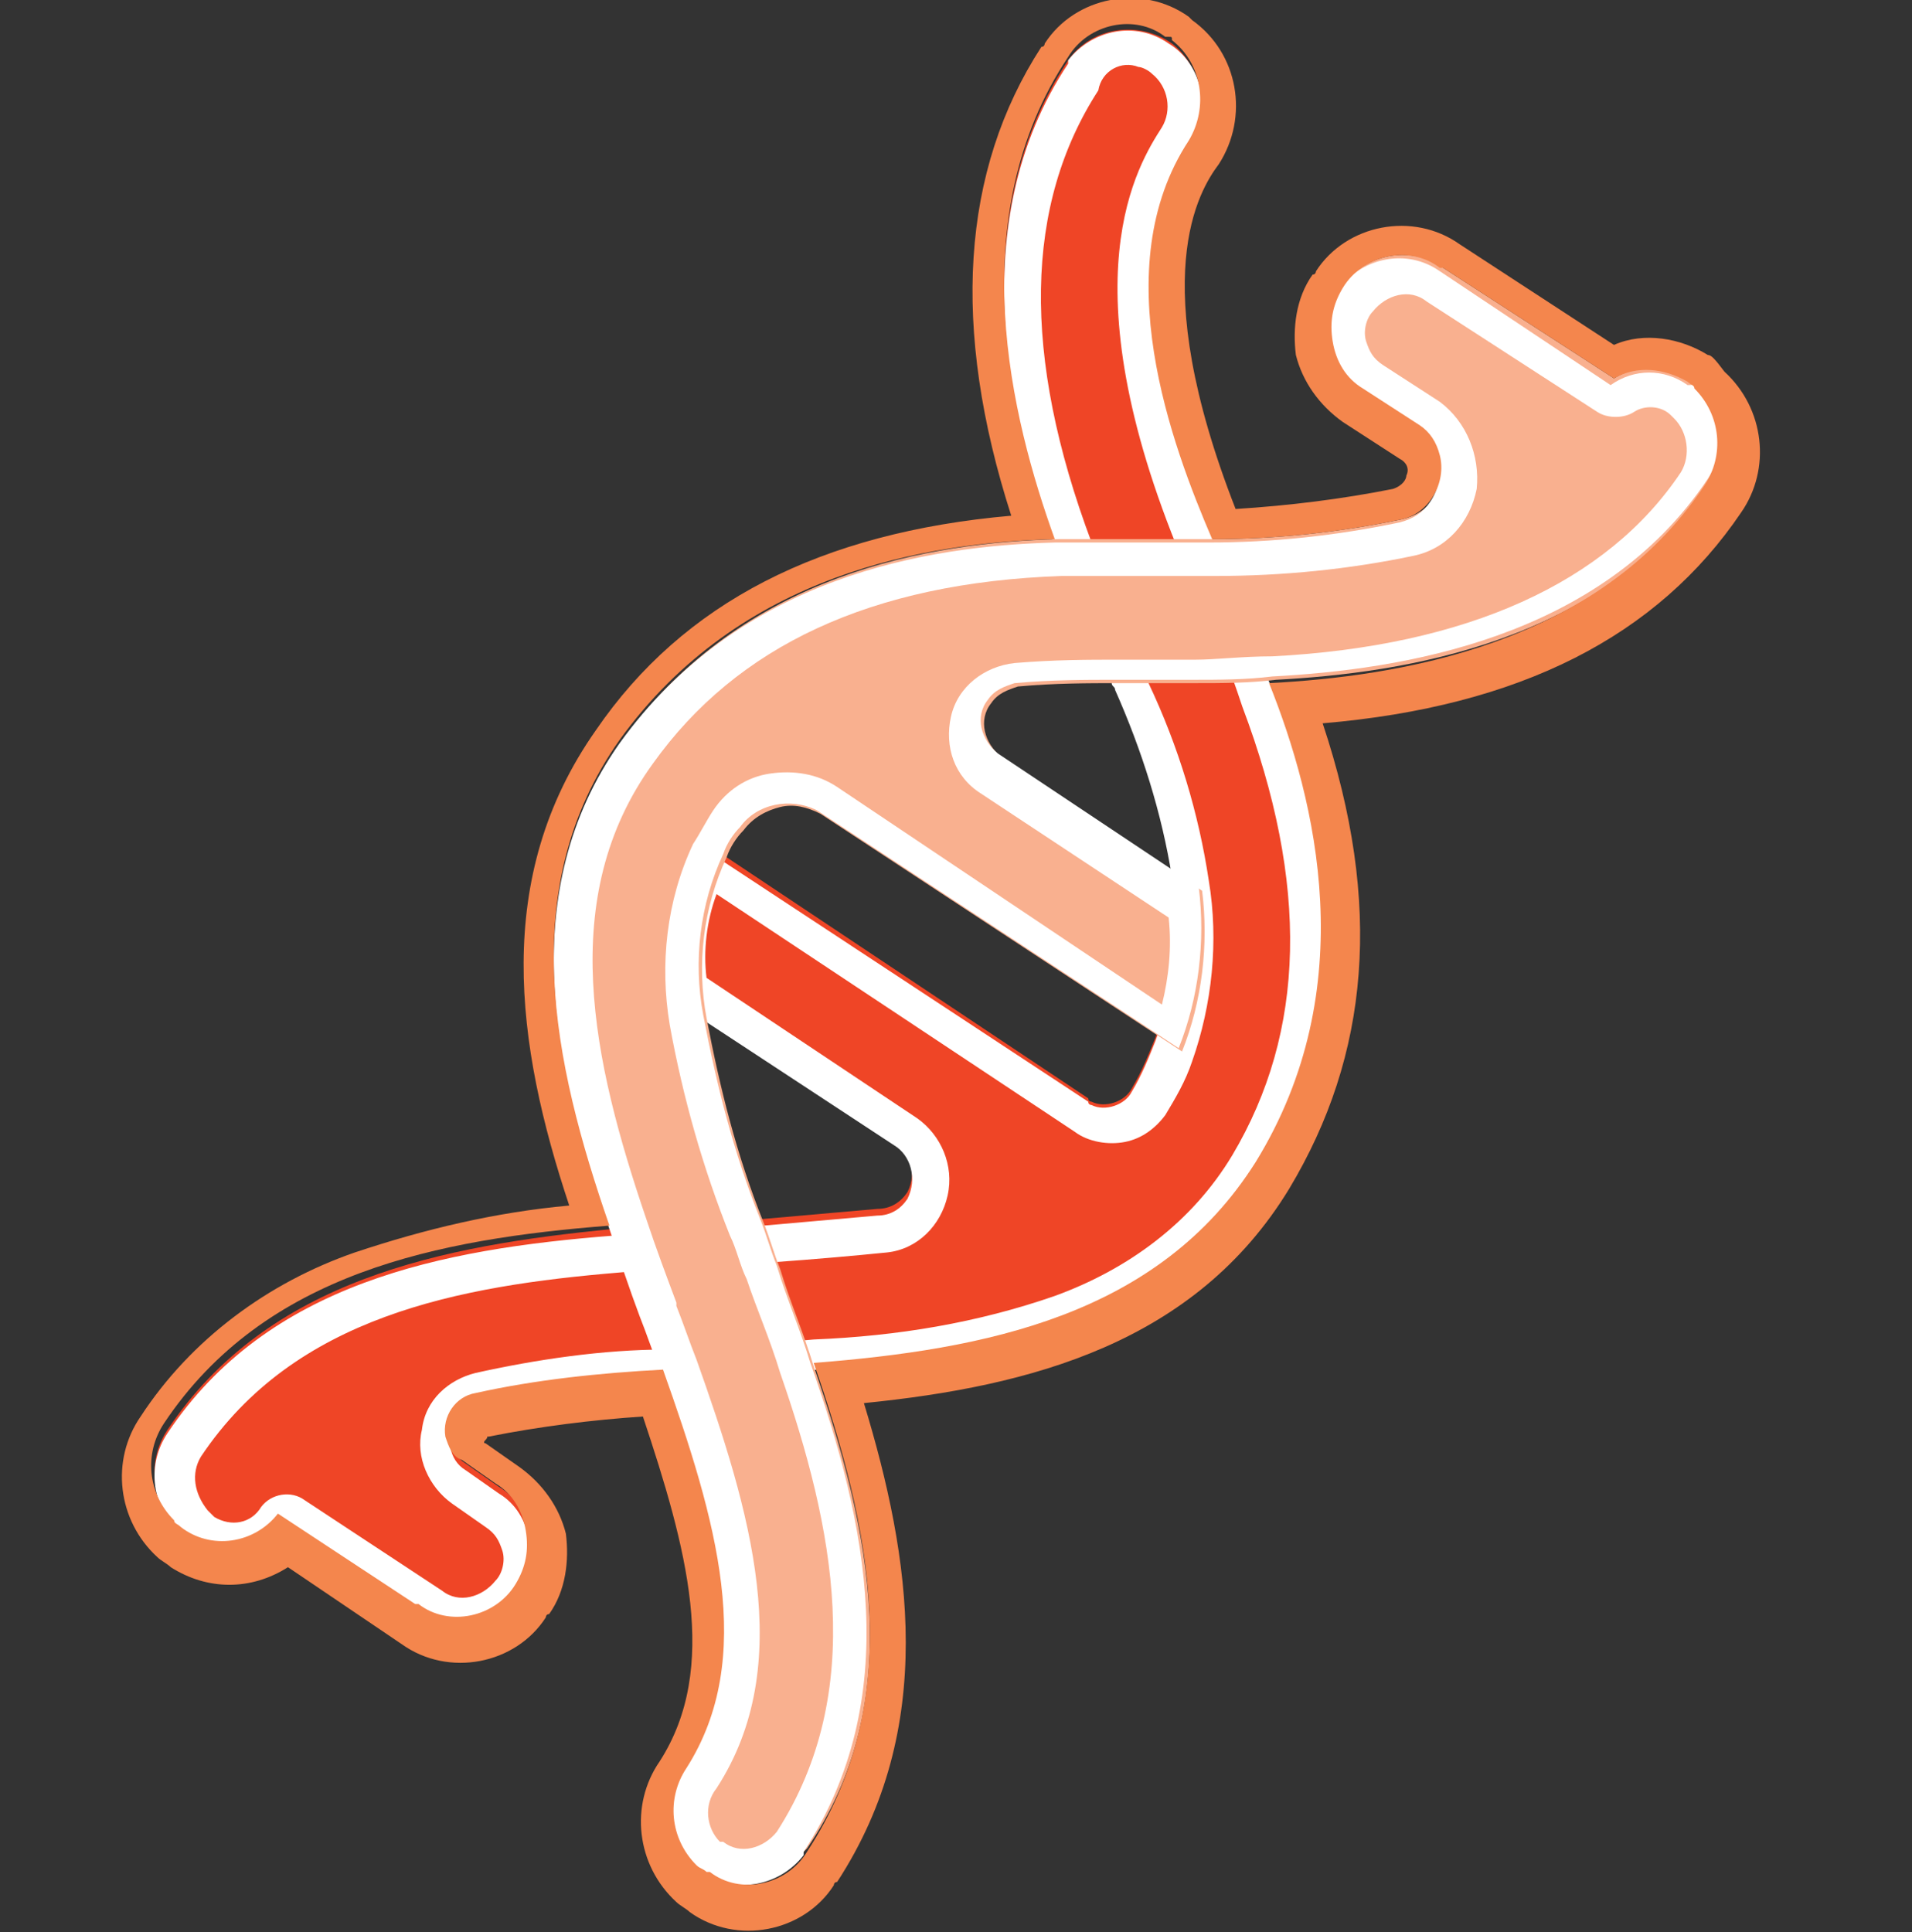 <?xml version="1.0" encoding="utf-8"?>
<!-- Generator: Adobe Illustrator 23.0.3, SVG Export Plug-In . SVG Version: 6.00 Build 0)  -->
<svg version="1.1" id="Layer_1" xmlns="http://www.w3.org/2000/svg" xmlns:xlink="http://www.w3.org/1999/xlink" x="0px" y="0px"
	 viewBox="0 0 57.1 57.7" style="enable-background:new 0 0 57.1 57.7;" xml:space="preserve">
<rect x="0" y="0" width="57.1" height="57.7" fill="#333333" stroke="none"/>
<style type="text/css">
	.st0{fill:#EF4526;}
	.st1{fill:#FFFFFF;}
	.st2{fill:#F9B08F;}
	.st3{fill:#F4864D;}
</style>
<title>gene therapy</title>
<path class="st0" d="M37.5,34.8c3.2-5.3,1.8-10.8,0.4-14.3c-0.3-0.7-0.5-1.3-0.7-1.8s-0.3-0.8-0.4-1s-0.2-0.5-0.4-0.9
	c-0.1-0.2-0.2-0.4-0.2-0.6c-1.1-2.8-3.1-8.1-0.7-11.9c0.6-1,0.4-2.3-0.5-3c-1-0.7-2.4-0.5-3.1,0.5c-3.2,4.8-1.7,10.8-0.4,14.4
	c0.3,0.8,0.6,1.5,0.9,2.2c0.1,0.2,0.2,0.5,0.3,0.7c0.1,0.4,0.3,0.8,0.5,1.2c0,0.1,0.1,0.1,0.1,0.2c0.8,1.8,1.4,3.7,1.7,5.6
	c0.2,1.6,0.1,3.3-0.5,4.9c-0.2,0.5-0.4,1-0.7,1.5l0,0c-0.2,0.4-0.8,0.6-1.2,0.4c0,0-0.1,0-0.1-0.1L20.8,25c-0.8,1.4-1.1,3-0.8,4.6
	l6.7,4.4c0.5,0.3,0.7,1,0.4,1.6c-0.2,0.3-0.5,0.5-0.9,0.5l-3.4,0.3c-0.5,0-1,0.1-1.5,0.1c-1,0.1-2,0.1-3,0.2
	C13.2,37.2,8,38.2,5,42.7c-0.6,0.9-0.5,2.1,0.3,2.9c0.9,0.8,2.2,0.7,3-0.2c0,0,0.1-0.1,0.1-0.1l4.1,2.7c1,0.7,2.3,0.4,3-0.5
	c0,0,0,0,0-0.1c0.3-0.5,0.4-1,0.3-1.6c-0.1-0.6-0.4-1.1-0.9-1.4l-1-0.7c-0.5-0.3-0.6-1-0.3-1.5c0.2-0.2,0.4-0.4,0.7-0.5
	c1.8-0.4,3.7-0.6,5.6-0.7c0.6,0,1.2-0.1,1.7-0.1c0.9,0,1.8-0.1,2.8-0.2C29.4,40.3,34.7,39.5,37.5,34.8z"/>
<path class="st1" d="M34.4,2.2L34.4,2.2c0.5,0.4,0.6,1.1,0.3,1.6c-0.7,1.1-2.9,4.5,0.6,12.9l0.2,0.4l0.1,0.2l0.1,0.2
	c0.1,0.2,0.2,0.5,0.3,0.7c0.1,0.3,0.2,0.7,0.4,1v0.1c0.3,0.6,0.5,1.2,0.7,1.8c2,5.3,1.9,9.7-0.3,13.4c-1.2,2-3.1,3.4-5.3,4.2
	c-2.3,0.8-4.7,1.2-7.2,1.3c-1,0.1-1.9,0.1-2.7,0.2c-0.6,0-1.2,0.1-1.7,0.1C18,40.3,16,40.6,14.2,41c-0.8,0.2-1.5,0.8-1.6,1.7
	c-0.2,0.8,0.2,1.7,0.9,2.2l1,0.7c0.3,0.2,0.4,0.4,0.5,0.7c0.1,0.3,0,0.7-0.2,0.9c-0.4,0.5-1.1,0.7-1.6,0.3c0,0,0,0,0,0l-4.1-2.7
	c-0.4-0.3-1-0.2-1.3,0.2c-0.3,0.5-0.9,0.6-1.4,0.3c0,0-0.1-0.1-0.1-0.1l-0.1-0.1C5.8,44.6,5.7,44,6,43.5c2.8-4.2,7.7-5.1,12.5-5.5
	c1-0.1,1.9-0.1,3-0.2h0.4c0.4,0,0.7,0,1.1-0.1c1.4-0.1,2.5-0.2,3.5-0.3c0.9-0.1,1.6-0.8,1.8-1.7c0.2-0.9-0.2-1.8-0.9-2.3l-6.3-4.2
	c-0.1-0.8,0-1.7,0.3-2.5l10.7,7.1c0.4,0.3,1,0.4,1.5,0.3c0.5-0.1,0.9-0.4,1.2-0.8l0,0c0.3-0.5,0.6-1,0.8-1.6
	c0.6-1.7,0.8-3.6,0.5-5.4c-0.3-2-0.9-4-1.8-5.9c0-0.1-0.1-0.1-0.1-0.2l0,0c-0.2-0.4-0.3-0.7-0.4-1.1c-0.1-0.2-0.2-0.5-0.3-0.7v-0.1
	c-0.2-0.5-0.5-1.2-0.9-2.1c-2.1-5.6-2-10.1,0.2-13.5C32.9,2.1,33.5,1.8,34,2C34.1,2,34.3,2.1,34.4,2.2 M34.9,1.3
	c-1-0.7-2.3-0.4-3,0.5c0,0,0,0,0,0.1c-3.2,4.8-1.7,10.8-0.4,14.4c0.2,0.8,0.5,1.5,0.9,2.2c0.1,0.2,0.2,0.5,0.3,0.7
	c0.1,0.4,0.3,0.8,0.5,1.2c0,0.1,0.1,0.1,0.1,0.2c0.8,1.8,1.4,3.7,1.7,5.6c0.2,1.6,0.1,3.3-0.5,4.9c-0.2,0.5-0.4,1-0.7,1.5l0,0
	c-0.2,0.4-0.8,0.6-1.2,0.4c0,0-0.1,0-0.1-0.1l-11.7-7.7c-0.8,1.4-1.1,3-0.8,4.6l6.7,4.4c0.5,0.3,0.7,1,0.4,1.6
	c-0.2,0.3-0.5,0.5-0.9,0.5l-3.4,0.3c-0.5,0-1,0.1-1.5,0.1c-1,0.1-2,0.1-3,0.2C13.2,37.3,8,38.3,5,42.8c-0.6,0.9-0.5,2.1,0.3,2.9
	c0.1,0.1,0.2,0.1,0.2,0.2c0.9,0.6,2.2,0.4,2.9-0.4l4.1,2.7c1,0.7,2.3,0.4,3-0.5c0,0,0,0,0-0.1c0.3-0.5,0.4-1,0.3-1.6
	c-0.1-0.6-0.4-1.1-0.9-1.4l-1-0.7c-0.5-0.3-0.6-1-0.3-1.5c0.2-0.2,0.4-0.4,0.7-0.5c1.8-0.4,3.7-0.6,5.6-0.7c0.6,0,1.2-0.1,1.7-0.1
	c0.9,0,1.8-0.1,2.8-0.2c5.1-0.4,10.4-1.3,13.2-6c3.2-5.3,1.8-10.8,0.4-14.3c-0.3-0.7-0.5-1.3-0.7-1.8s-0.3-0.8-0.4-1
	s-0.2-0.5-0.4-0.9c-0.1-0.2-0.2-0.4-0.2-0.6c-1.1-2.8-3.1-8.1-0.7-11.9C36.2,3.3,35.9,1.9,34.9,1.3z"/>
<path class="st2" d="M24.3,40.8c-0.3-1-0.7-1.9-1-2.9c-0.2-0.5-0.3-0.9-0.5-1.4c-0.8-2-1.3-4-1.7-6.1c-0.3-1.6-0.1-3.3,0.6-4.8
	c0.1-0.3,0.3-0.6,0.5-0.8c0.3-0.4,0.7-0.6,1.1-0.7c0.4-0.1,0.8,0,1.2,0.2l10.8,7.1c0.6-1.5,0.8-3.2,0.6-4.8l-6-4
	c-0.5-0.4-0.7-1.1-0.3-1.6c0.2-0.3,0.5-0.4,0.8-0.5c1.1-0.1,2.1-0.1,3-0.1h2.3c0.8,0,1.6,0,2.4-0.1c3.8-0.2,9.8-1.1,13-5.9
	c0.6-0.9,0.5-2.1-0.3-2.9c-0.7-0.7-1.8-0.7-2.6-0.2L43.1,8c-1-0.7-2.3-0.4-3,0.5c0,0,0,0,0,0.1c-0.3,0.5-0.4,1-0.3,1.6
	c0.1,0.6,0.4,1.1,0.9,1.4l1.7,1.1c0.7,0.5,0.9,1.5,0.4,2.2c-0.2,0.3-0.5,0.5-0.9,0.6c-1.9,0.4-3.8,0.6-5.7,0.6h-4.6
	c-3.8,0.1-9.4,1-13,6c-3.1,4.4-2,9.7-0.3,14.5c0.3,0.9,0.6,1.8,0.9,2.6c0.2,0.5,0.4,1.1,0.6,1.6c1.6,4.5,2.8,8.6,0.7,11.9
	c-0.6,0.9-0.5,2.1,0.3,2.9c0.9,0.8,2.3,0.7,3.1-0.2c0.1-0.1,0.1-0.1,0.2-0.2C27.1,50.8,26,45.7,24.3,40.8z"/>
<path class="st1" d="M49.9,12.4L49.9,12.4l0.1,0.1c0.4,0.4,0.5,1.1,0.2,1.6c-2.2,3.3-6.4,5.2-12.2,5.5c-0.9,0-1.7,0.1-2.3,0.1h-2.3
	c-0.9,0-1.9,0-3.1,0.1c-0.9,0.1-1.7,0.7-1.9,1.6c-0.2,0.9,0.1,1.8,0.9,2.3l5.6,3.7c0.1,0.9,0,1.8-0.2,2.6L25,23.5
	c-0.6-0.4-1.3-0.5-2-0.4c-0.7,0.1-1.3,0.5-1.7,1.1c-0.2,0.3-0.4,0.7-0.6,1c-0.8,1.7-1,3.6-0.7,5.4c0.4,2.2,1,4.3,1.8,6.3
	c0.2,0.4,0.3,0.9,0.5,1.3l0,0c0.3,0.9,0.7,1.8,1,2.8c1.6,4.6,2.6,9.5-0.1,13.7c-0.4,0.5-1.1,0.7-1.6,0.3c0,0,0,0,0,0L21.5,55
	c-0.4-0.4-0.5-1.1-0.1-1.6c2.4-3.7,1-8.3-0.6-12.8c-0.2-0.5-0.4-1.1-0.6-1.6v-0.1c-0.3-0.8-0.6-1.6-0.9-2.5
	c-1.6-4.7-2.7-9.6,0.2-13.6c2.5-3.5,6.5-5.4,12.2-5.6h4.6c2,0,4-0.2,5.9-0.6c1-0.2,1.7-1,1.9-2c0.1-1-0.3-2-1.1-2.6l-1.7-1.1
	c-0.3-0.2-0.4-0.4-0.5-0.7c-0.1-0.3,0-0.7,0.2-0.9c0.4-0.5,1.1-0.7,1.6-0.3c0,0,0,0,0,0l5.1,3.3c0.3,0.2,0.8,0.2,1.1,0
	C49.1,12.1,49.6,12.1,49.9,12.4 M50.4,11.5c-0.7-0.5-1.6-0.5-2.3,0L43,8.1c-1-0.7-2.3-0.4-3,0.5c0,0,0,0,0,0.1
	c-0.3,0.5-0.4,1-0.3,1.6c0.1,0.6,0.4,1.1,0.9,1.4l1.7,1.1c0.7,0.5,0.9,1.5,0.4,2.2c-0.2,0.3-0.5,0.5-0.9,0.6
	c-1.9,0.4-3.8,0.6-5.7,0.6h-4.6c-3.8,0.1-9.4,1-13,6c-3.1,4.4-2,9.7-0.3,14.5c0.3,0.9,0.6,1.8,0.9,2.6c0.2,0.5,0.4,1.1,0.6,1.6
	c1.6,4.5,2.8,8.6,0.7,11.9c-0.6,0.9-0.5,2.1,0.3,2.9c0.1,0.1,0.2,0.1,0.3,0.2c1,0.7,2.3,0.4,3-0.5c0,0,0,0,0-0.1
	c3-4.6,1.9-9.8,0.2-14.6c-0.3-1-0.7-1.9-1-2.9c-0.2-0.5-0.3-0.9-0.5-1.4c-0.8-2-1.3-4-1.7-6.1c-0.3-1.6-0.1-3.3,0.6-4.8
	c0.1-0.3,0.3-0.6,0.5-0.8c0.5-0.7,1.5-0.9,2.3-0.5l10.8,7.1c0.6-1.5,0.8-3.2,0.6-4.8l-6-4c-0.5-0.4-0.7-1.1-0.3-1.6
	c0.2-0.3,0.5-0.4,0.8-0.5c1.1-0.1,2.1-0.1,3-0.1h2.3c0.8,0,1.6,0,2.4-0.1c3.8-0.2,9.8-1.1,13-5.9c0.6-0.9,0.5-2.1-0.3-2.9
	C50.6,11.5,50.5,11.5,50.4,11.5C50.4,11.5,50.4,11.5,50.4,11.5L50.4,11.5z"/>
<path class="st3" d="M50.4,11.4c0.1,0.1,0.2,0.1,0.2,0.2c0.8,0.8,0.9,2,0.3,2.9c-3.2,4.8-9.2,5.7-13,5.9c1.4,3.5,2.8,9.1-0.4,14.3
	c-2.9,4.6-8.1,5.6-13.2,6c1.7,4.9,2.8,10-0.2,14.6c-0.6,1-2,1.3-2.9,0.6c0,0,0,0-0.1,0c-0.1-0.1-0.2-0.1-0.3-0.2
	c-0.8-0.8-0.9-2-0.3-2.9c2.1-3.3,0.9-7.4-0.7-11.9c-1.9,0.1-3.8,0.3-5.6,0.7c-0.6,0.1-1,0.7-0.9,1.3c0.1,0.3,0.2,0.6,0.5,0.7l1,0.7
	c0.5,0.3,0.8,0.8,0.9,1.4c0.1,0.6,0,1.1-0.3,1.6c-0.6,1-2,1.3-2.9,0.6c0,0,0,0-0.1,0l-4.1-2.7c-0.7,0.9-2,1.1-2.9,0.4c0,0,0,0,0,0
	c-0.1-0.1-0.2-0.1-0.2-0.2c-0.8-0.8-0.9-2-0.3-2.9c3-4.5,8.2-5.5,13.3-5.9c-1.7-4.9-2.8-10.1,0.3-14.5c3.6-5,9.2-5.9,13-6
	c-1.3-3.6-2.8-9.6,0.4-14.4c0.6-1,2-1.3,2.9-0.6c0,0,0,0,0.1,0c0.1,0,0.1,0,0.1,0.1c0.9,0.7,1.1,2,0.5,3C33,8,35,13.3,36.2,16.1
	c1.9,0,3.8-0.2,5.7-0.6c0.8-0.2,1.3-1.1,1.1-1.9c-0.1-0.4-0.3-0.7-0.6-0.9l-1.7-1.1c-0.5-0.3-0.8-0.8-0.9-1.4
	c-0.1-0.6,0-1.1,0.3-1.6c0.6-1,2-1.3,2.9-0.6c0,0,0,0,0.1,0l5.1,3.3C48.9,10.9,49.7,11,50.4,11.4 M51,10.6c-0.8-0.5-1.9-0.7-2.8-0.3
	l-4.6-3c-1.4-1-3.4-0.6-4.3,0.8c0,0,0,0.1-0.1,0.1c-0.5,0.7-0.6,1.6-0.5,2.4c0.2,0.8,0.7,1.5,1.4,2l1.7,1.1c0.2,0.1,0.3,0.3,0.2,0.5
	c0,0.1-0.1,0.3-0.4,0.4c-1.5,0.3-3.1,0.5-4.7,0.6c-2.7-6.9-1.1-9.5-0.5-10.3c0.9-1.4,0.6-3.3-0.8-4.3l-0.1-0.1
	c-1.4-1-3.4-0.6-4.3,0.8c0,0,0,0.1-0.1,0.1c-2.4,3.7-2.7,8.4-0.9,14c-5.7,0.5-9.8,2.6-12.4,6.4c-3.1,4.4-2.4,9.4-0.8,14.2
	c-2.2,0.2-4.3,0.7-6.4,1.4c-2.6,0.9-4.9,2.6-6.4,4.9c-0.9,1.3-0.7,3.1,0.5,4.2c0.1,0.1,0.3,0.2,0.4,0.3c1.1,0.7,2.4,0.7,3.5,0
	l3.4,2.3c1.4,1,3.4,0.6,4.3-0.8c0,0,0-0.1,0.1-0.1c0.5-0.7,0.6-1.6,0.5-2.4c-0.2-0.8-0.7-1.5-1.4-2l-1-0.7c0,0-0.1,0,0-0.1
	s0-0.1,0.1-0.1c1.5-0.3,3.1-0.5,4.6-0.6c1.3,3.9,2.3,7.5,0.5,10.3c-0.9,1.3-0.7,3.1,0.5,4.2c0.1,0.1,0.3,0.2,0.4,0.3
	c1.4,1,3.4,0.6,4.3-0.8c0,0,0-0.1,0.1-0.1c3-4.6,2.2-9.7,0.8-14.3c5-0.5,9.9-1.8,12.7-6.4c2.4-4,2.8-8.5,1-13.9
	c5.9-0.5,10-2.6,12.5-6.3c0.9-1.3,0.7-3.1-0.5-4.2C51.2,10.7,51.1,10.6,51,10.6z"/>
</svg>
